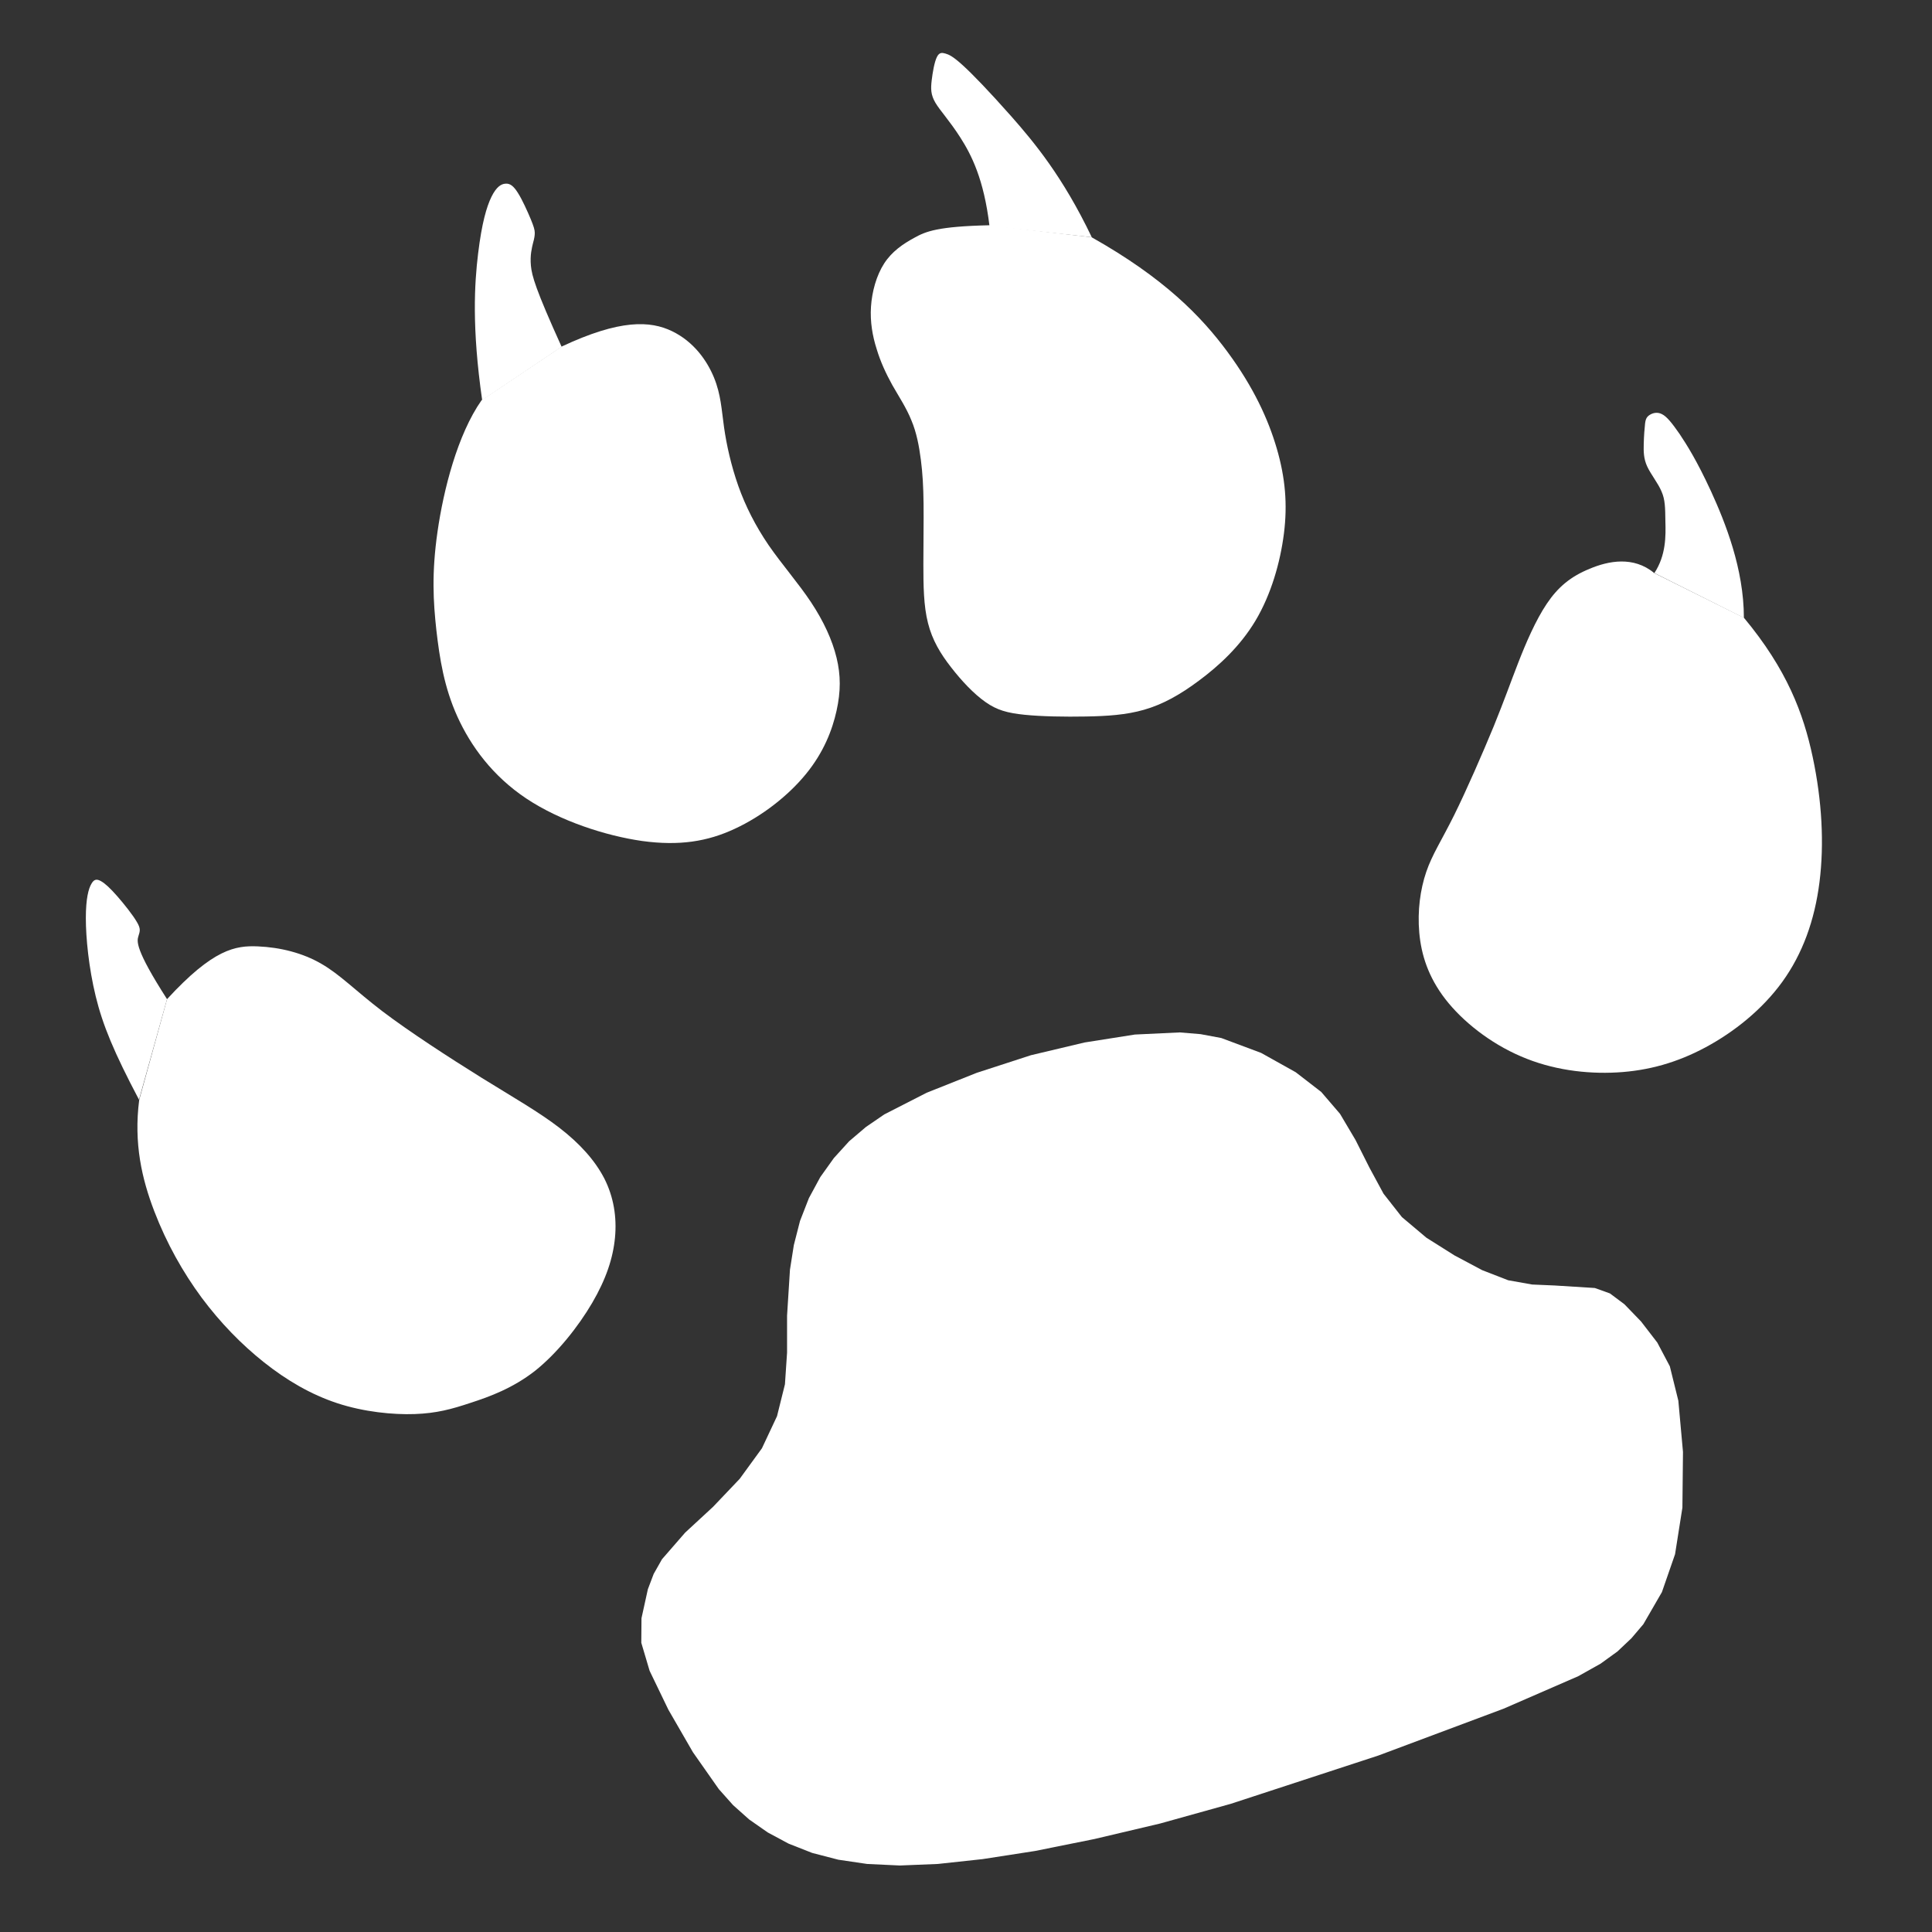 <svg enable-background="new 0 0 99.93 99.93" viewBox="0 0 99.93 99.93" xmlns="http://www.w3.org/2000/svg"><rect x="0" y="0" width="99.93" height="99.93" fill="#333333" stroke="none"/><g fill="#fff"><path d="m 7.19 56.88 c -1.3 -2.46 -1.88 -3.87 -2.24 -5.35 s -.51 -3.02 -.51 -4.04 .14 -1.53 .29 -1.78 c .14 -.25 .29 -.25 .5 -.13 s .47 .36 .83 .77 .82 .99 1.02 1.34 c .21 .35 .16 .47 .08 .73 s -.19 .66 1.48 3.26"/><path d="m 8.64 51.68 c 2.39 -2.6 3.54 -2.78 4.7 -2.73 s 2.32 .34 3.28 .9 c .96 .55 1.74 1.37 3.15 2.45 1.41 1.07 3.46 2.4 5.13 3.44 1.68 1.04 2.98 1.78 4.03 2.59 s 1.84 1.68 2.33 2.63 c .48 .95 .65 1.99 .55 3.05 s -.46 2.15 -1.18 3.38 -1.81 2.6 -2.95 3.51 c -1.15 .9 -2.35 1.34 -3.34 1.66 -.99 .33 -1.76 .54 -2.89 .58 s -2.63 -.11 -4 -.56 -2.63 -1.19 -3.8 -2.12 -2.25 -2.04 -3.22 -3.34 c -.96 -1.3 -1.81 -2.8 -2.45 -4.47 s -1.07 -3.51 -.78 -5.76"/><path d="m 90.2 31.96 c 0 -2.55 -.97 -4.95 -1.7 -6.55 -.74 -1.6 -1.25 -2.4 -1.63 -2.97 -.39 -.56 -.66 -.9 -.91 -1.02 -.25 -.13 -.49 -.05 -.63 .04 s -.21 .19 -.24 .44 -.06 .66 -.07 1.06 c -.01 .39 -.01 .76 .18 1.17 s .56 .86 .74 1.29 c .19 .43 .19 .84 .2 1.56 .02 .72 .04 1.74 -.57 2.66"/><path d="m 85.56 29.64 c -1.07 -.89 -2.37 -.63 -3.34 -.22 -.98 .4 -1.63 .94 -2.21 1.8 s -1.09 2.05 -1.49 3.08 -.7 1.89 -1.26 3.27 c -.57 1.38 -1.4 3.29 -2.05 4.6 s -1.13 2.02 -1.44 2.93 -.46 2.01 -.36 3.14 .46 2.29 1.35 3.44 2.32 2.28 3.91 2.96 c 1.59 .69 3.35 .92 4.97 .83 s 3.11 -.51 4.58 -1.3 2.93 -1.95 3.97 -3.39 1.67 -3.17 1.92 -5.15 .13 -4.21 -.35 -6.47 -1.33 -4.53 -3.56 -7.21"/><path d="m 51.18 11.69 c -.29 -2.43 -.94 -3.69 -1.51 -4.58 s -1.05 -1.39 -1.29 -1.8 -.24 -.72 -.19 -1.15 c .05 -.42 .14 -.95 .27 -1.21 .12 -.25 .27 -.23 .44 -.18 s .36 .12 .88 .59 1.36 1.34 2.53 2.66 c 1.16 1.32 2.65 3.09 4.16 6.25"/><path d="m 56.46 12.27 c 3.75 2.11 5.68 4.1 7.03 5.93 s 2.11 3.49 2.55 5 .56 2.88 .37 4.39 -.67 3.17 -1.47 4.51 -1.91 2.35 -2.92 3.1 c -1 .75 -1.9 1.24 -2.84 1.51 s -1.91 .33 -3.01 .35 c -1.09 .02 -2.3 0 -3.18 -.09 s -1.43 -.24 -2.02 -.66 c -.6 -.42 -1.24 -1.1 -1.78 -1.8 -.54 -.69 -.97 -1.4 -1.19 -2.28 -.23 -.89 -.24 -1.96 -.24 -3.06 0 -1.09 .02 -2.21 .01 -3.11 s -.05 -1.58 -.14 -2.28 -.22 -1.4 -.49 -2.04 c -.26 -.65 -.65 -1.23 -.99 -1.83 -.33 -.6 -.61 -1.2 -.81 -1.87 -.21 -.66 -.34 -1.39 -.29 -2.17 s .28 -1.62 .68 -2.24 .97 -1.01 1.56 -1.33 c .59 -.33 1.21 -.59 3.9 -.65"/><path d="m 24.94 20.7 c -.54 -3.75 -.4 -6.03 -.21 -7.59 .19 -1.57 .44 -2.42 .69 -2.93 s .5 -.67 .73 -.68 c .22 -.02 .41 .11 .64 .48 .23 .36 .5 .97 .66 1.35 .16 .39 .21 .56 .21 .71 s -.02 .28 -.09 .53 c -.06 .25 -.16 .63 -.11 1.17 .05 .53 .24 1.22 1.59 4.2"/><path d="m 29.04 17.93 c 3.04 -1.43 4.6 -1.34 5.72 -.8 s 1.81 1.52 2.17 2.4 .39 1.65 .52 2.57 .37 1.99 .74 3.04 c .37 1.04 .88 2.05 1.56 3.05 .69 1 1.55 1.98 2.2 2.96 s 1.1 1.96 1.32 2.87 .22 1.74 0 2.74 -.67 2.16 -1.58 3.27 c -.91 1.12 -2.28 2.19 -3.69 2.84 -1.41 .66 -2.87 .89 -4.78 .63 -1.9 -.27 -4.26 -1.04 -6 -2.2 s -2.87 -2.71 -3.56 -4.23 -.92 -3.01 -1.09 -4.48 c -.16 -1.47 -.25 -2.93 .06 -5.09 s 1.03 -5.02 2.28 -6.8"/><path d="m 34.24 80.65 l -.43 .76 -.3 .79 -.33 1.5 -.01 1.27 .43 1.45 .97 2.01 1.27 2.2 1.34 1.91 .74 .83 .83 .74 .96 .67 1.08 .58 1.22 .48 1.35 .35 1.49 .22 1.69 .08 1.97 -.08 2.31 -.25 2.71 -.42 3.08 -.62 3.39 -.8 3.66 -1.02 7.64 -2.5 6.47 -2.42 3.86 -1.68 1.16 -.65 .87 -.63 .72 -.68 .62 -.73 .96 -1.66 .68 -1.96 .38 -2.41 .03 -2.88 -.24 -2.65 -.44 -1.78 -.65 -1.23 -.84 -1.09 -.86 -.89 -.75 -.56 -.78 -.28 -2.08 -.13 -1.16 -.05 -1.24 -.22 -1.34 -.52 -1.43 -.76 -1.46 -.92 -1.27 -1.07 -.95 -1.21 -.73 -1.35 -.72 -1.43 -.8 -1.35 -.97 -1.13 -1.32 -1.02 -1.79 -1 -2.06 -.77 -1.07 -.2 -1.08 -.09 -2.32 .11 -2.6 .41 -2.78 .66 -2.8 .91 -2.59 1.03 -2.19 1.12 -.95 .65 -.87 .74 -.79 .87 -.7 .98 -.59 1.09 -.46 1.18 -.32 1.25 -.2 1.27 -.15 2.38 v 1.91 l -.11 1.64 -.41 1.65 -.78 1.66 -1.15 1.58 -1.38 1.45 -1.44 1.33 z"/></g></svg>